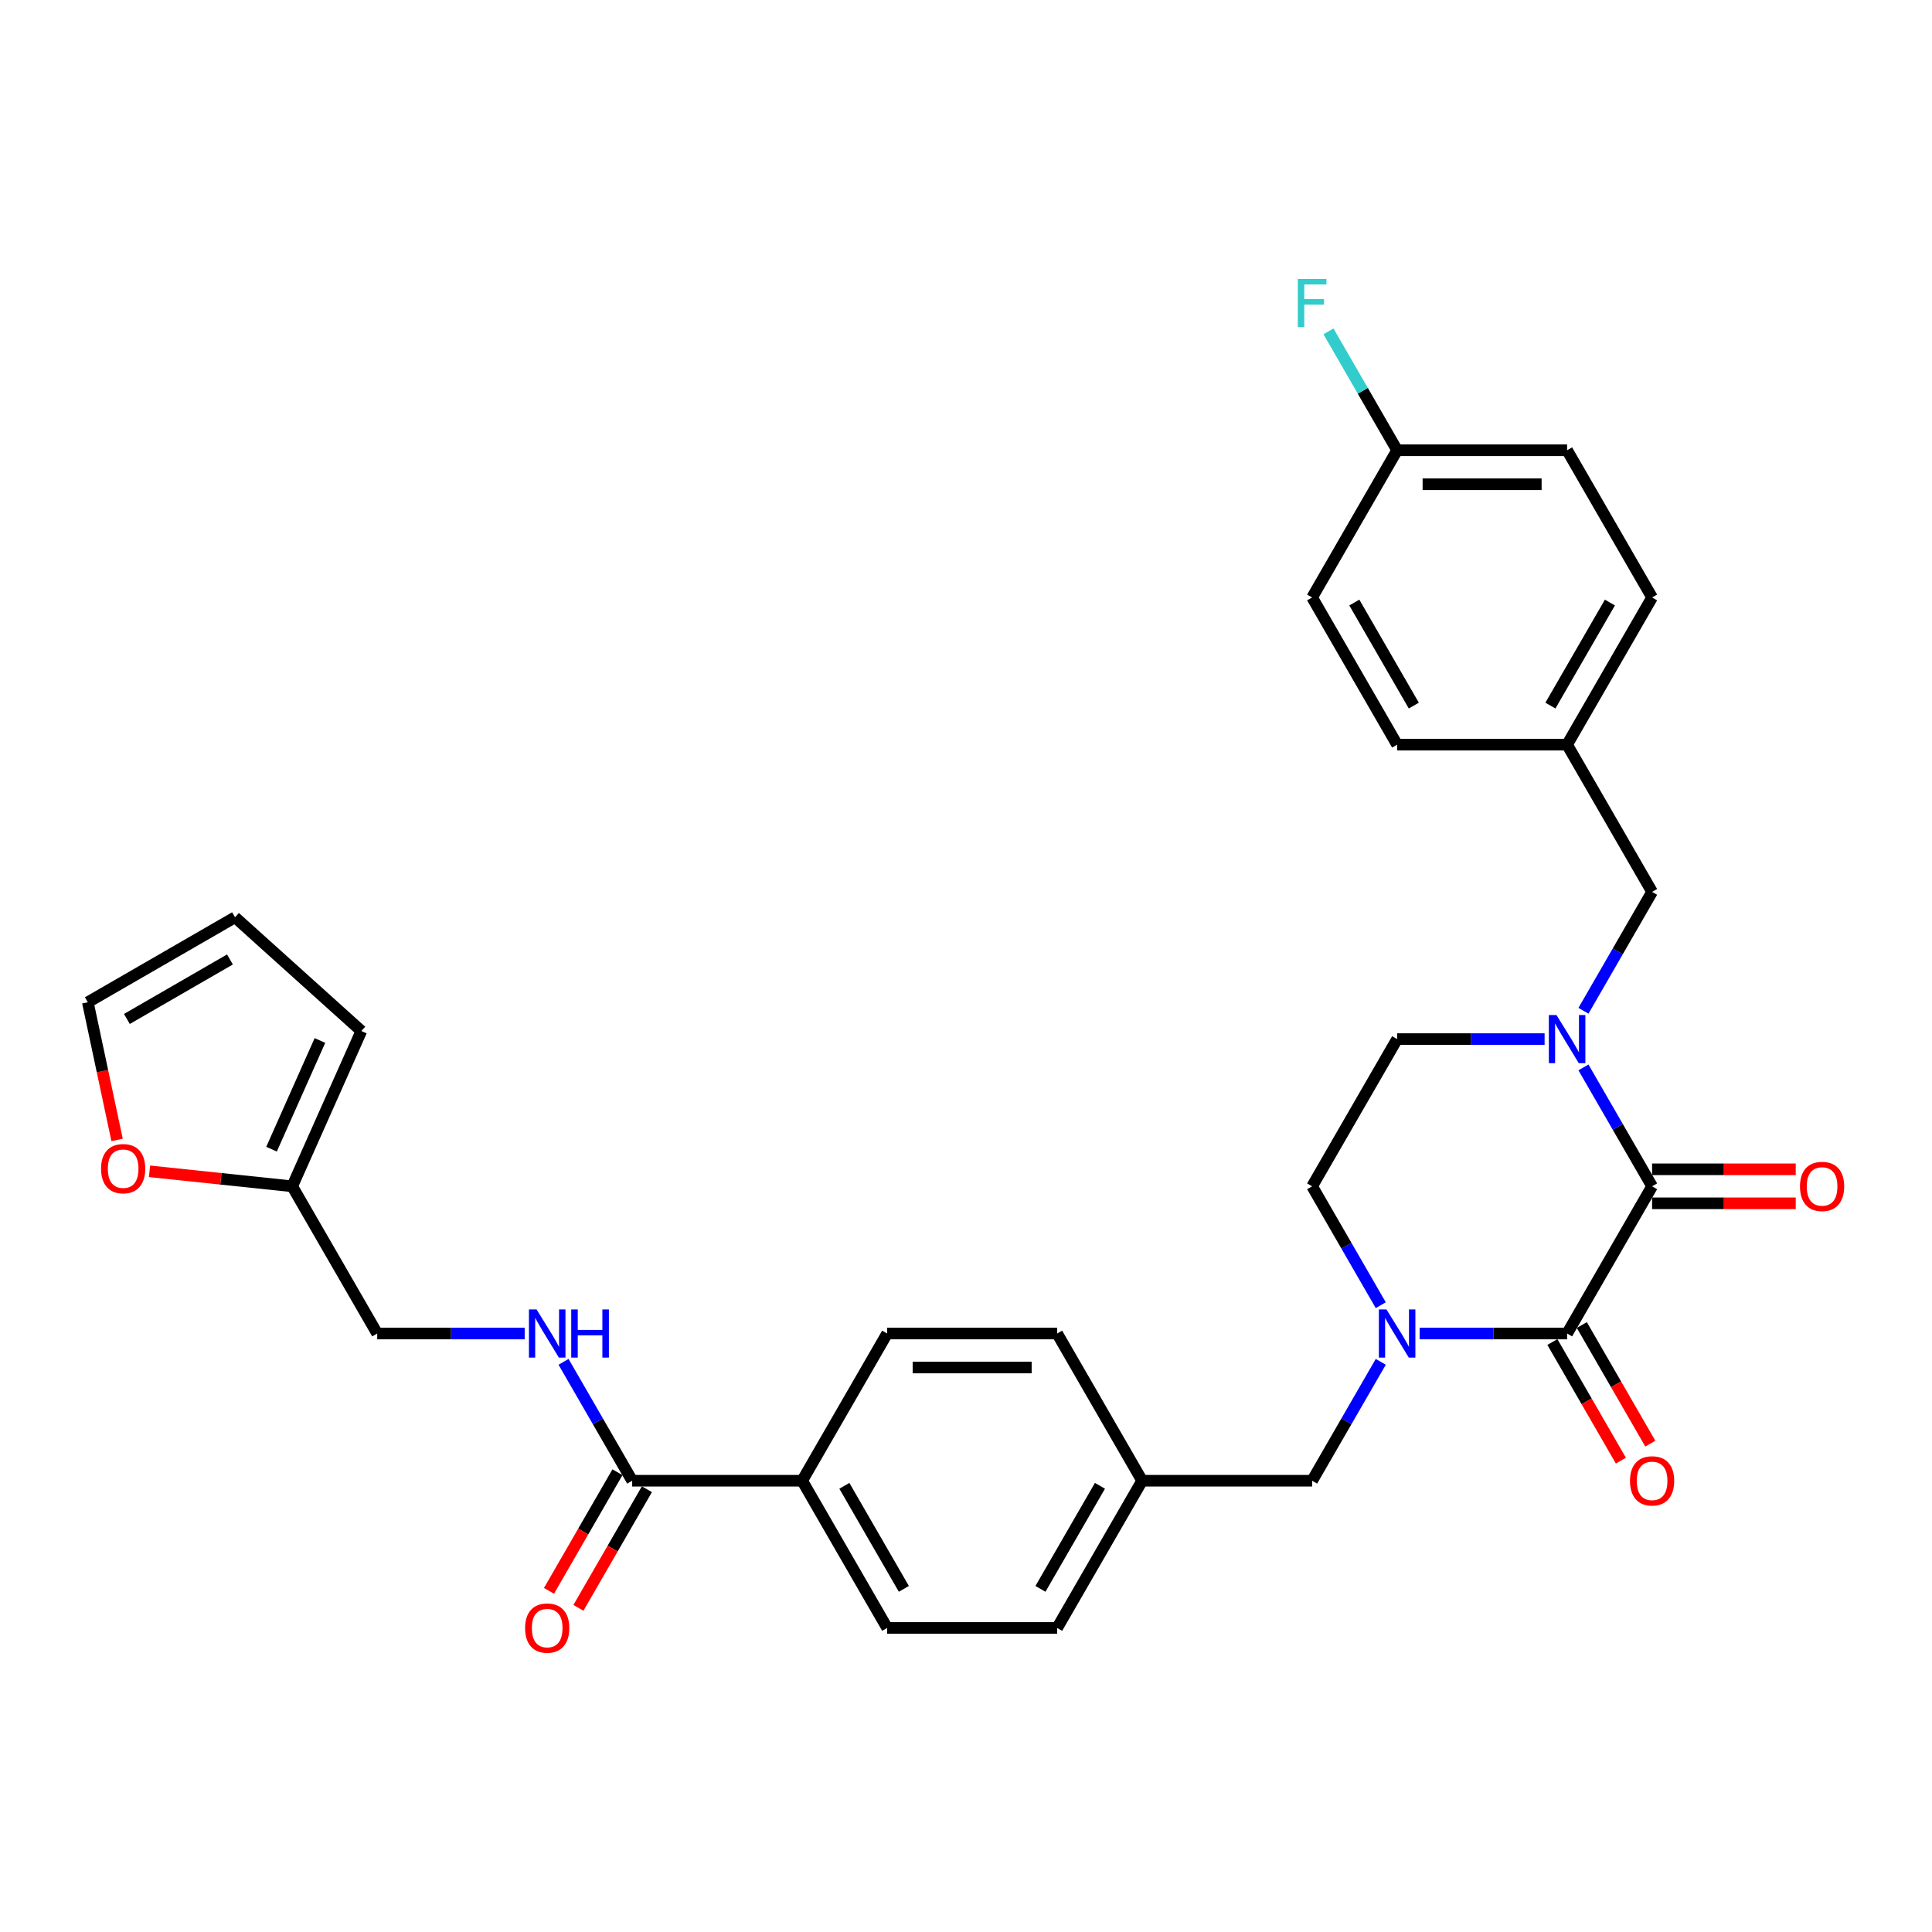 <?xml version='1.0' encoding='iso-8859-1'?>
<svg version='1.1' baseProfile='full'
              xmlns='http://www.w3.org/2000/svg'
                      xmlns:rdkit='http://www.rdkit.org/xml'
                      xmlns:xlink='http://www.w3.org/1999/xlink'
                  xml:space='preserve'
width='1000px' height='1000px' viewBox='0 0 1000 1000'>
<!-- END OF HEADER -->
<rect style='opacity:1.0;fill:#FFFFFF;stroke:none' width='1000' height='1000' x='0' y='0'> </rect>
<path class='bond-0' d='M 855.123,614.031 L 811.131,690.227' style='fill:none;fill-rule:evenodd;stroke:#000000;stroke-width:6px;stroke-linecap:butt;stroke-linejoin:miter;stroke-opacity:1' />
<path class='bond-2' d='M 855.123,614.031 L 837.359,583.262' style='fill:none;fill-rule:evenodd;stroke:#000000;stroke-width:6px;stroke-linecap:butt;stroke-linejoin:miter;stroke-opacity:1' />
<path class='bond-2' d='M 837.359,583.262 L 819.594,552.492' style='fill:none;fill-rule:evenodd;stroke:#0000FF;stroke-width:6px;stroke-linecap:butt;stroke-linejoin:miter;stroke-opacity:1' />
<path class='bond-11' d='M 855.123,622.829 L 892.297,622.829' style='fill:none;fill-rule:evenodd;stroke:#000000;stroke-width:6px;stroke-linecap:butt;stroke-linejoin:miter;stroke-opacity:1' />
<path class='bond-11' d='M 892.297,622.829 L 929.47,622.829' style='fill:none;fill-rule:evenodd;stroke:#FF0000;stroke-width:6px;stroke-linecap:butt;stroke-linejoin:miter;stroke-opacity:1' />
<path class='bond-11' d='M 855.123,605.232 L 892.297,605.232' style='fill:none;fill-rule:evenodd;stroke:#000000;stroke-width:6px;stroke-linecap:butt;stroke-linejoin:miter;stroke-opacity:1' />
<path class='bond-11' d='M 892.297,605.232 L 929.47,605.232' style='fill:none;fill-rule:evenodd;stroke:#FF0000;stroke-width:6px;stroke-linecap:butt;stroke-linejoin:miter;stroke-opacity:1' />
<path class='bond-1' d='M 811.131,690.227 L 772.964,690.227' style='fill:none;fill-rule:evenodd;stroke:#000000;stroke-width:6px;stroke-linecap:butt;stroke-linejoin:miter;stroke-opacity:1' />
<path class='bond-1' d='M 772.964,690.227 L 734.796,690.227' style='fill:none;fill-rule:evenodd;stroke:#0000FF;stroke-width:6px;stroke-linecap:butt;stroke-linejoin:miter;stroke-opacity:1' />
<path class='bond-10' d='M 803.512,694.627 L 821.236,725.325' style='fill:none;fill-rule:evenodd;stroke:#000000;stroke-width:6px;stroke-linecap:butt;stroke-linejoin:miter;stroke-opacity:1' />
<path class='bond-10' d='M 821.236,725.325 L 838.959,756.024' style='fill:none;fill-rule:evenodd;stroke:#FF0000;stroke-width:6px;stroke-linecap:butt;stroke-linejoin:miter;stroke-opacity:1' />
<path class='bond-10' d='M 818.751,685.828 L 836.475,716.527' style='fill:none;fill-rule:evenodd;stroke:#000000;stroke-width:6px;stroke-linecap:butt;stroke-linejoin:miter;stroke-opacity:1' />
<path class='bond-10' d='M 836.475,716.527 L 854.199,747.226' style='fill:none;fill-rule:evenodd;stroke:#FF0000;stroke-width:6px;stroke-linecap:butt;stroke-linejoin:miter;stroke-opacity:1' />
<path class='bond-6' d='M 714.684,704.886 L 696.92,735.655' style='fill:none;fill-rule:evenodd;stroke:#0000FF;stroke-width:6px;stroke-linecap:butt;stroke-linejoin:miter;stroke-opacity:1' />
<path class='bond-6' d='M 696.92,735.655 L 679.155,766.424' style='fill:none;fill-rule:evenodd;stroke:#000000;stroke-width:6px;stroke-linecap:butt;stroke-linejoin:miter;stroke-opacity:1' />
<path class='bond-31' d='M 714.684,675.569 L 696.92,644.8' style='fill:none;fill-rule:evenodd;stroke:#0000FF;stroke-width:6px;stroke-linecap:butt;stroke-linejoin:miter;stroke-opacity:1' />
<path class='bond-31' d='M 696.92,644.8 L 679.155,614.031' style='fill:none;fill-rule:evenodd;stroke:#000000;stroke-width:6px;stroke-linecap:butt;stroke-linejoin:miter;stroke-opacity:1' />
<path class='bond-5' d='M 819.594,523.176 L 837.359,492.407' style='fill:none;fill-rule:evenodd;stroke:#0000FF;stroke-width:6px;stroke-linecap:butt;stroke-linejoin:miter;stroke-opacity:1' />
<path class='bond-5' d='M 837.359,492.407 L 855.123,461.638' style='fill:none;fill-rule:evenodd;stroke:#000000;stroke-width:6px;stroke-linecap:butt;stroke-linejoin:miter;stroke-opacity:1' />
<path class='bond-8' d='M 799.482,537.834 L 761.315,537.834' style='fill:none;fill-rule:evenodd;stroke:#0000FF;stroke-width:6px;stroke-linecap:butt;stroke-linejoin:miter;stroke-opacity:1' />
<path class='bond-8' d='M 761.315,537.834 L 723.147,537.834' style='fill:none;fill-rule:evenodd;stroke:#000000;stroke-width:6px;stroke-linecap:butt;stroke-linejoin:miter;stroke-opacity:1' />
<path class='bond-3' d='M 327.218,766.424 L 415.202,766.424' style='fill:none;fill-rule:evenodd;stroke:#000000;stroke-width:6px;stroke-linecap:butt;stroke-linejoin:miter;stroke-opacity:1' />
<path class='bond-4' d='M 327.218,766.424 L 309.454,735.655' style='fill:none;fill-rule:evenodd;stroke:#000000;stroke-width:6px;stroke-linecap:butt;stroke-linejoin:miter;stroke-opacity:1' />
<path class='bond-4' d='M 309.454,735.655 L 291.689,704.886' style='fill:none;fill-rule:evenodd;stroke:#0000FF;stroke-width:6px;stroke-linecap:butt;stroke-linejoin:miter;stroke-opacity:1' />
<path class='bond-14' d='M 319.598,762.025 L 301.874,792.724' style='fill:none;fill-rule:evenodd;stroke:#000000;stroke-width:6px;stroke-linecap:butt;stroke-linejoin:miter;stroke-opacity:1' />
<path class='bond-14' d='M 301.874,792.724 L 284.151,823.422' style='fill:none;fill-rule:evenodd;stroke:#FF0000;stroke-width:6px;stroke-linecap:butt;stroke-linejoin:miter;stroke-opacity:1' />
<path class='bond-14' d='M 334.838,770.823 L 317.114,801.522' style='fill:none;fill-rule:evenodd;stroke:#000000;stroke-width:6px;stroke-linecap:butt;stroke-linejoin:miter;stroke-opacity:1' />
<path class='bond-14' d='M 317.114,801.522 L 299.39,832.221' style='fill:none;fill-rule:evenodd;stroke:#FF0000;stroke-width:6px;stroke-linecap:butt;stroke-linejoin:miter;stroke-opacity:1' />
<path class='bond-18' d='M 271.577,690.227 L 233.409,690.227' style='fill:none;fill-rule:evenodd;stroke:#0000FF;stroke-width:6px;stroke-linecap:butt;stroke-linejoin:miter;stroke-opacity:1' />
<path class='bond-18' d='M 233.409,690.227 L 195.242,690.227' style='fill:none;fill-rule:evenodd;stroke:#000000;stroke-width:6px;stroke-linecap:butt;stroke-linejoin:miter;stroke-opacity:1' />
<path class='bond-22' d='M 855.123,461.638 L 811.131,385.441' style='fill:none;fill-rule:evenodd;stroke:#000000;stroke-width:6px;stroke-linecap:butt;stroke-linejoin:miter;stroke-opacity:1' />
<path class='bond-21' d='M 679.155,766.424 L 591.171,766.424' style='fill:none;fill-rule:evenodd;stroke:#000000;stroke-width:6px;stroke-linecap:butt;stroke-linejoin:miter;stroke-opacity:1' />
<path class='bond-7' d='M 151.25,614.031 L 195.242,690.227' style='fill:none;fill-rule:evenodd;stroke:#000000;stroke-width:6px;stroke-linecap:butt;stroke-linejoin:miter;stroke-opacity:1' />
<path class='bond-13' d='M 151.25,614.031 L 114.317,610.149' style='fill:none;fill-rule:evenodd;stroke:#000000;stroke-width:6px;stroke-linecap:butt;stroke-linejoin:miter;stroke-opacity:1' />
<path class='bond-13' d='M 114.317,610.149 L 77.385,606.267' style='fill:none;fill-rule:evenodd;stroke:#FF0000;stroke-width:6px;stroke-linecap:butt;stroke-linejoin:miter;stroke-opacity:1' />
<path class='bond-15' d='M 151.25,614.031 L 187.036,533.653' style='fill:none;fill-rule:evenodd;stroke:#000000;stroke-width:6px;stroke-linecap:butt;stroke-linejoin:miter;stroke-opacity:1' />
<path class='bond-15' d='M 140.542,594.817 L 165.593,538.553' style='fill:none;fill-rule:evenodd;stroke:#000000;stroke-width:6px;stroke-linecap:butt;stroke-linejoin:miter;stroke-opacity:1' />
<path class='bond-9' d='M 723.147,537.834 L 679.155,614.031' style='fill:none;fill-rule:evenodd;stroke:#000000;stroke-width:6px;stroke-linecap:butt;stroke-linejoin:miter;stroke-opacity:1' />
<path class='bond-12' d='M 415.202,766.424 L 459.194,842.621' style='fill:none;fill-rule:evenodd;stroke:#000000;stroke-width:6px;stroke-linecap:butt;stroke-linejoin:miter;stroke-opacity:1' />
<path class='bond-12' d='M 437.04,769.055 L 467.835,822.393' style='fill:none;fill-rule:evenodd;stroke:#000000;stroke-width:6px;stroke-linecap:butt;stroke-linejoin:miter;stroke-opacity:1' />
<path class='bond-33' d='M 415.202,766.424 L 459.194,690.227' style='fill:none;fill-rule:evenodd;stroke:#000000;stroke-width:6px;stroke-linecap:butt;stroke-linejoin:miter;stroke-opacity:1' />
<path class='bond-16' d='M 60.602,590.035 L 53.028,554.404' style='fill:none;fill-rule:evenodd;stroke:#FF0000;stroke-width:6px;stroke-linecap:butt;stroke-linejoin:miter;stroke-opacity:1' />
<path class='bond-16' d='M 53.028,554.404 L 45.455,518.772' style='fill:none;fill-rule:evenodd;stroke:#000000;stroke-width:6px;stroke-linecap:butt;stroke-linejoin:miter;stroke-opacity:1' />
<path class='bond-17' d='M 187.036,533.653 L 121.651,474.78' style='fill:none;fill-rule:evenodd;stroke:#000000;stroke-width:6px;stroke-linecap:butt;stroke-linejoin:miter;stroke-opacity:1' />
<path class='bond-34' d='M 45.455,518.772 L 121.651,474.78' style='fill:none;fill-rule:evenodd;stroke:#000000;stroke-width:6px;stroke-linecap:butt;stroke-linejoin:miter;stroke-opacity:1' />
<path class='bond-34' d='M 65.682,527.413 L 119.02,496.619' style='fill:none;fill-rule:evenodd;stroke:#000000;stroke-width:6px;stroke-linecap:butt;stroke-linejoin:miter;stroke-opacity:1' />
<path class='bond-19' d='M 459.194,690.227 L 547.179,690.227' style='fill:none;fill-rule:evenodd;stroke:#000000;stroke-width:6px;stroke-linecap:butt;stroke-linejoin:miter;stroke-opacity:1' />
<path class='bond-19' d='M 472.392,707.824 L 533.981,707.824' style='fill:none;fill-rule:evenodd;stroke:#000000;stroke-width:6px;stroke-linecap:butt;stroke-linejoin:miter;stroke-opacity:1' />
<path class='bond-20' d='M 459.194,842.621 L 547.179,842.621' style='fill:none;fill-rule:evenodd;stroke:#000000;stroke-width:6px;stroke-linecap:butt;stroke-linejoin:miter;stroke-opacity:1' />
<path class='bond-24' d='M 591.171,766.424 L 547.179,690.227' style='fill:none;fill-rule:evenodd;stroke:#000000;stroke-width:6px;stroke-linecap:butt;stroke-linejoin:miter;stroke-opacity:1' />
<path class='bond-25' d='M 591.171,766.424 L 547.179,842.621' style='fill:none;fill-rule:evenodd;stroke:#000000;stroke-width:6px;stroke-linecap:butt;stroke-linejoin:miter;stroke-opacity:1' />
<path class='bond-25' d='M 569.333,769.055 L 538.538,822.393' style='fill:none;fill-rule:evenodd;stroke:#000000;stroke-width:6px;stroke-linecap:butt;stroke-linejoin:miter;stroke-opacity:1' />
<path class='bond-27' d='M 811.131,385.441 L 723.147,385.441' style='fill:none;fill-rule:evenodd;stroke:#000000;stroke-width:6px;stroke-linecap:butt;stroke-linejoin:miter;stroke-opacity:1' />
<path class='bond-28' d='M 811.131,385.441 L 855.123,309.245' style='fill:none;fill-rule:evenodd;stroke:#000000;stroke-width:6px;stroke-linecap:butt;stroke-linejoin:miter;stroke-opacity:1' />
<path class='bond-28' d='M 802.491,365.213 L 833.285,311.876' style='fill:none;fill-rule:evenodd;stroke:#000000;stroke-width:6px;stroke-linecap:butt;stroke-linejoin:miter;stroke-opacity:1' />
<path class='bond-23' d='M 723.147,233.048 L 811.131,233.048' style='fill:none;fill-rule:evenodd;stroke:#000000;stroke-width:6px;stroke-linecap:butt;stroke-linejoin:miter;stroke-opacity:1' />
<path class='bond-23' d='M 736.345,250.645 L 797.934,250.645' style='fill:none;fill-rule:evenodd;stroke:#000000;stroke-width:6px;stroke-linecap:butt;stroke-linejoin:miter;stroke-opacity:1' />
<path class='bond-26' d='M 723.147,233.048 L 705.382,202.279' style='fill:none;fill-rule:evenodd;stroke:#000000;stroke-width:6px;stroke-linecap:butt;stroke-linejoin:miter;stroke-opacity:1' />
<path class='bond-26' d='M 705.382,202.279 L 687.618,171.51' style='fill:none;fill-rule:evenodd;stroke:#33CCCC;stroke-width:6px;stroke-linecap:butt;stroke-linejoin:miter;stroke-opacity:1' />
<path class='bond-32' d='M 723.147,233.048 L 679.155,309.245' style='fill:none;fill-rule:evenodd;stroke:#000000;stroke-width:6px;stroke-linecap:butt;stroke-linejoin:miter;stroke-opacity:1' />
<path class='bond-30' d='M 723.147,385.441 L 679.155,309.245' style='fill:none;fill-rule:evenodd;stroke:#000000;stroke-width:6px;stroke-linecap:butt;stroke-linejoin:miter;stroke-opacity:1' />
<path class='bond-30' d='M 731.788,365.213 L 700.993,311.876' style='fill:none;fill-rule:evenodd;stroke:#000000;stroke-width:6px;stroke-linecap:butt;stroke-linejoin:miter;stroke-opacity:1' />
<path class='bond-29' d='M 855.123,309.245 L 811.131,233.048' style='fill:none;fill-rule:evenodd;stroke:#000000;stroke-width:6px;stroke-linecap:butt;stroke-linejoin:miter;stroke-opacity:1' />
<path  class='atom-2' d='M 717.639 677.769
L 725.804 690.966
Q 726.614 692.269, 727.916 694.627
Q 729.218 696.985, 729.288 697.125
L 729.288 677.769
L 732.597 677.769
L 732.597 702.686
L 729.183 702.686
L 720.419 688.257
Q 719.399 686.567, 718.308 684.632
Q 717.252 682.696, 716.935 682.098
L 716.935 702.686
L 713.698 702.686
L 713.698 677.769
L 717.639 677.769
' fill='#0000FF'/>
<path  class='atom-3' d='M 805.623 525.376
L 813.788 538.573
Q 814.598 539.876, 815.9 542.234
Q 817.202 544.592, 817.273 544.732
L 817.273 525.376
L 820.581 525.376
L 820.581 550.293
L 817.167 550.293
L 808.404 535.863
Q 807.383 534.174, 806.292 532.239
Q 805.236 530.303, 804.92 529.705
L 804.92 550.293
L 801.682 550.293
L 801.682 525.376
L 805.623 525.376
' fill='#0000FF'/>
<path  class='atom-5' d='M 277.718 677.769
L 285.883 690.966
Q 286.693 692.269, 287.995 694.627
Q 289.297 696.985, 289.367 697.125
L 289.367 677.769
L 292.676 677.769
L 292.676 702.686
L 289.262 702.686
L 280.498 688.257
Q 279.478 686.567, 278.387 684.632
Q 277.331 682.696, 277.014 682.098
L 277.014 702.686
L 273.777 702.686
L 273.777 677.769
L 277.718 677.769
' fill='#0000FF'/>
<path  class='atom-5' d='M 295.667 677.769
L 299.046 677.769
L 299.046 688.362
L 311.786 688.362
L 311.786 677.769
L 315.164 677.769
L 315.164 702.686
L 311.786 702.686
L 311.786 691.178
L 299.046 691.178
L 299.046 702.686
L 295.667 702.686
L 295.667 677.769
' fill='#0000FF'/>
<path  class='atom-11' d='M 843.685 766.494
Q 843.685 760.511, 846.642 757.168
Q 849.598 753.825, 855.123 753.825
Q 860.649 753.825, 863.605 757.168
Q 866.561 760.511, 866.561 766.494
Q 866.561 772.548, 863.57 775.997
Q 860.578 779.41, 855.123 779.41
Q 849.633 779.41, 846.642 775.997
Q 843.685 772.583, 843.685 766.494
M 855.123 776.595
Q 858.924 776.595, 860.965 774.061
Q 863.042 771.492, 863.042 766.494
Q 863.042 761.602, 860.965 759.139
Q 858.924 756.64, 855.123 756.64
Q 851.322 756.64, 849.246 759.104
Q 847.205 761.567, 847.205 766.494
Q 847.205 771.527, 849.246 774.061
Q 851.322 776.595, 855.123 776.595
' fill='#FF0000'/>
<path  class='atom-12' d='M 931.67 614.101
Q 931.67 608.118, 934.626 604.775
Q 937.582 601.432, 943.108 601.432
Q 948.633 601.432, 951.589 604.775
Q 954.545 608.118, 954.545 614.101
Q 954.545 620.155, 951.554 623.604
Q 948.563 627.017, 943.108 627.017
Q 937.617 627.017, 934.626 623.604
Q 931.67 620.19, 931.67 614.101
M 943.108 624.202
Q 946.908 624.202, 948.95 621.668
Q 951.026 619.099, 951.026 614.101
Q 951.026 609.209, 948.95 606.746
Q 946.908 604.247, 943.108 604.247
Q 939.307 604.247, 937.23 606.711
Q 935.189 609.174, 935.189 614.101
Q 935.189 619.134, 937.23 621.668
Q 939.307 624.202, 943.108 624.202
' fill='#FF0000'/>
<path  class='atom-14' d='M 52.309 604.904
Q 52.309 598.921, 55.266 595.578
Q 58.222 592.235, 63.748 592.235
Q 69.273 592.235, 72.229 595.578
Q 75.185 598.921, 75.185 604.904
Q 75.185 610.958, 72.194 614.407
Q 69.203 617.82, 63.748 617.82
Q 58.257 617.82, 55.266 614.407
Q 52.309 610.993, 52.309 604.904
M 63.748 615.005
Q 67.548 615.005, 69.59 612.471
Q 71.666 609.902, 71.666 604.904
Q 71.666 600.012, 69.59 597.549
Q 67.548 595.05, 63.748 595.05
Q 59.947 595.05, 57.87 597.514
Q 55.829 599.977, 55.829 604.904
Q 55.829 609.937, 57.87 612.471
Q 59.947 615.005, 63.748 615.005
' fill='#FF0000'/>
<path  class='atom-15' d='M 271.788 842.691
Q 271.788 836.708, 274.744 833.365
Q 277.701 830.021, 283.226 830.021
Q 288.751 830.021, 291.708 833.365
Q 294.664 836.708, 294.664 842.691
Q 294.664 848.744, 291.672 852.193
Q 288.681 855.607, 283.226 855.607
Q 277.736 855.607, 274.744 852.193
Q 271.788 848.779, 271.788 842.691
M 283.226 852.792
Q 287.027 852.792, 289.068 850.258
Q 291.145 847.688, 291.145 842.691
Q 291.145 837.799, 289.068 835.335
Q 287.027 832.837, 283.226 832.837
Q 279.425 832.837, 277.349 835.3
Q 275.307 837.764, 275.307 842.691
Q 275.307 847.724, 277.349 850.258
Q 279.425 852.792, 283.226 852.792
' fill='#FF0000'/>
<path  class='atom-27' d='M 671.747 144.393
L 686.563 144.393
L 686.563 147.244
L 675.09 147.244
L 675.09 154.81
L 685.296 154.81
L 685.296 157.696
L 675.09 157.696
L 675.09 169.31
L 671.747 169.31
L 671.747 144.393
' fill='#33CCCC'/>
</svg>
